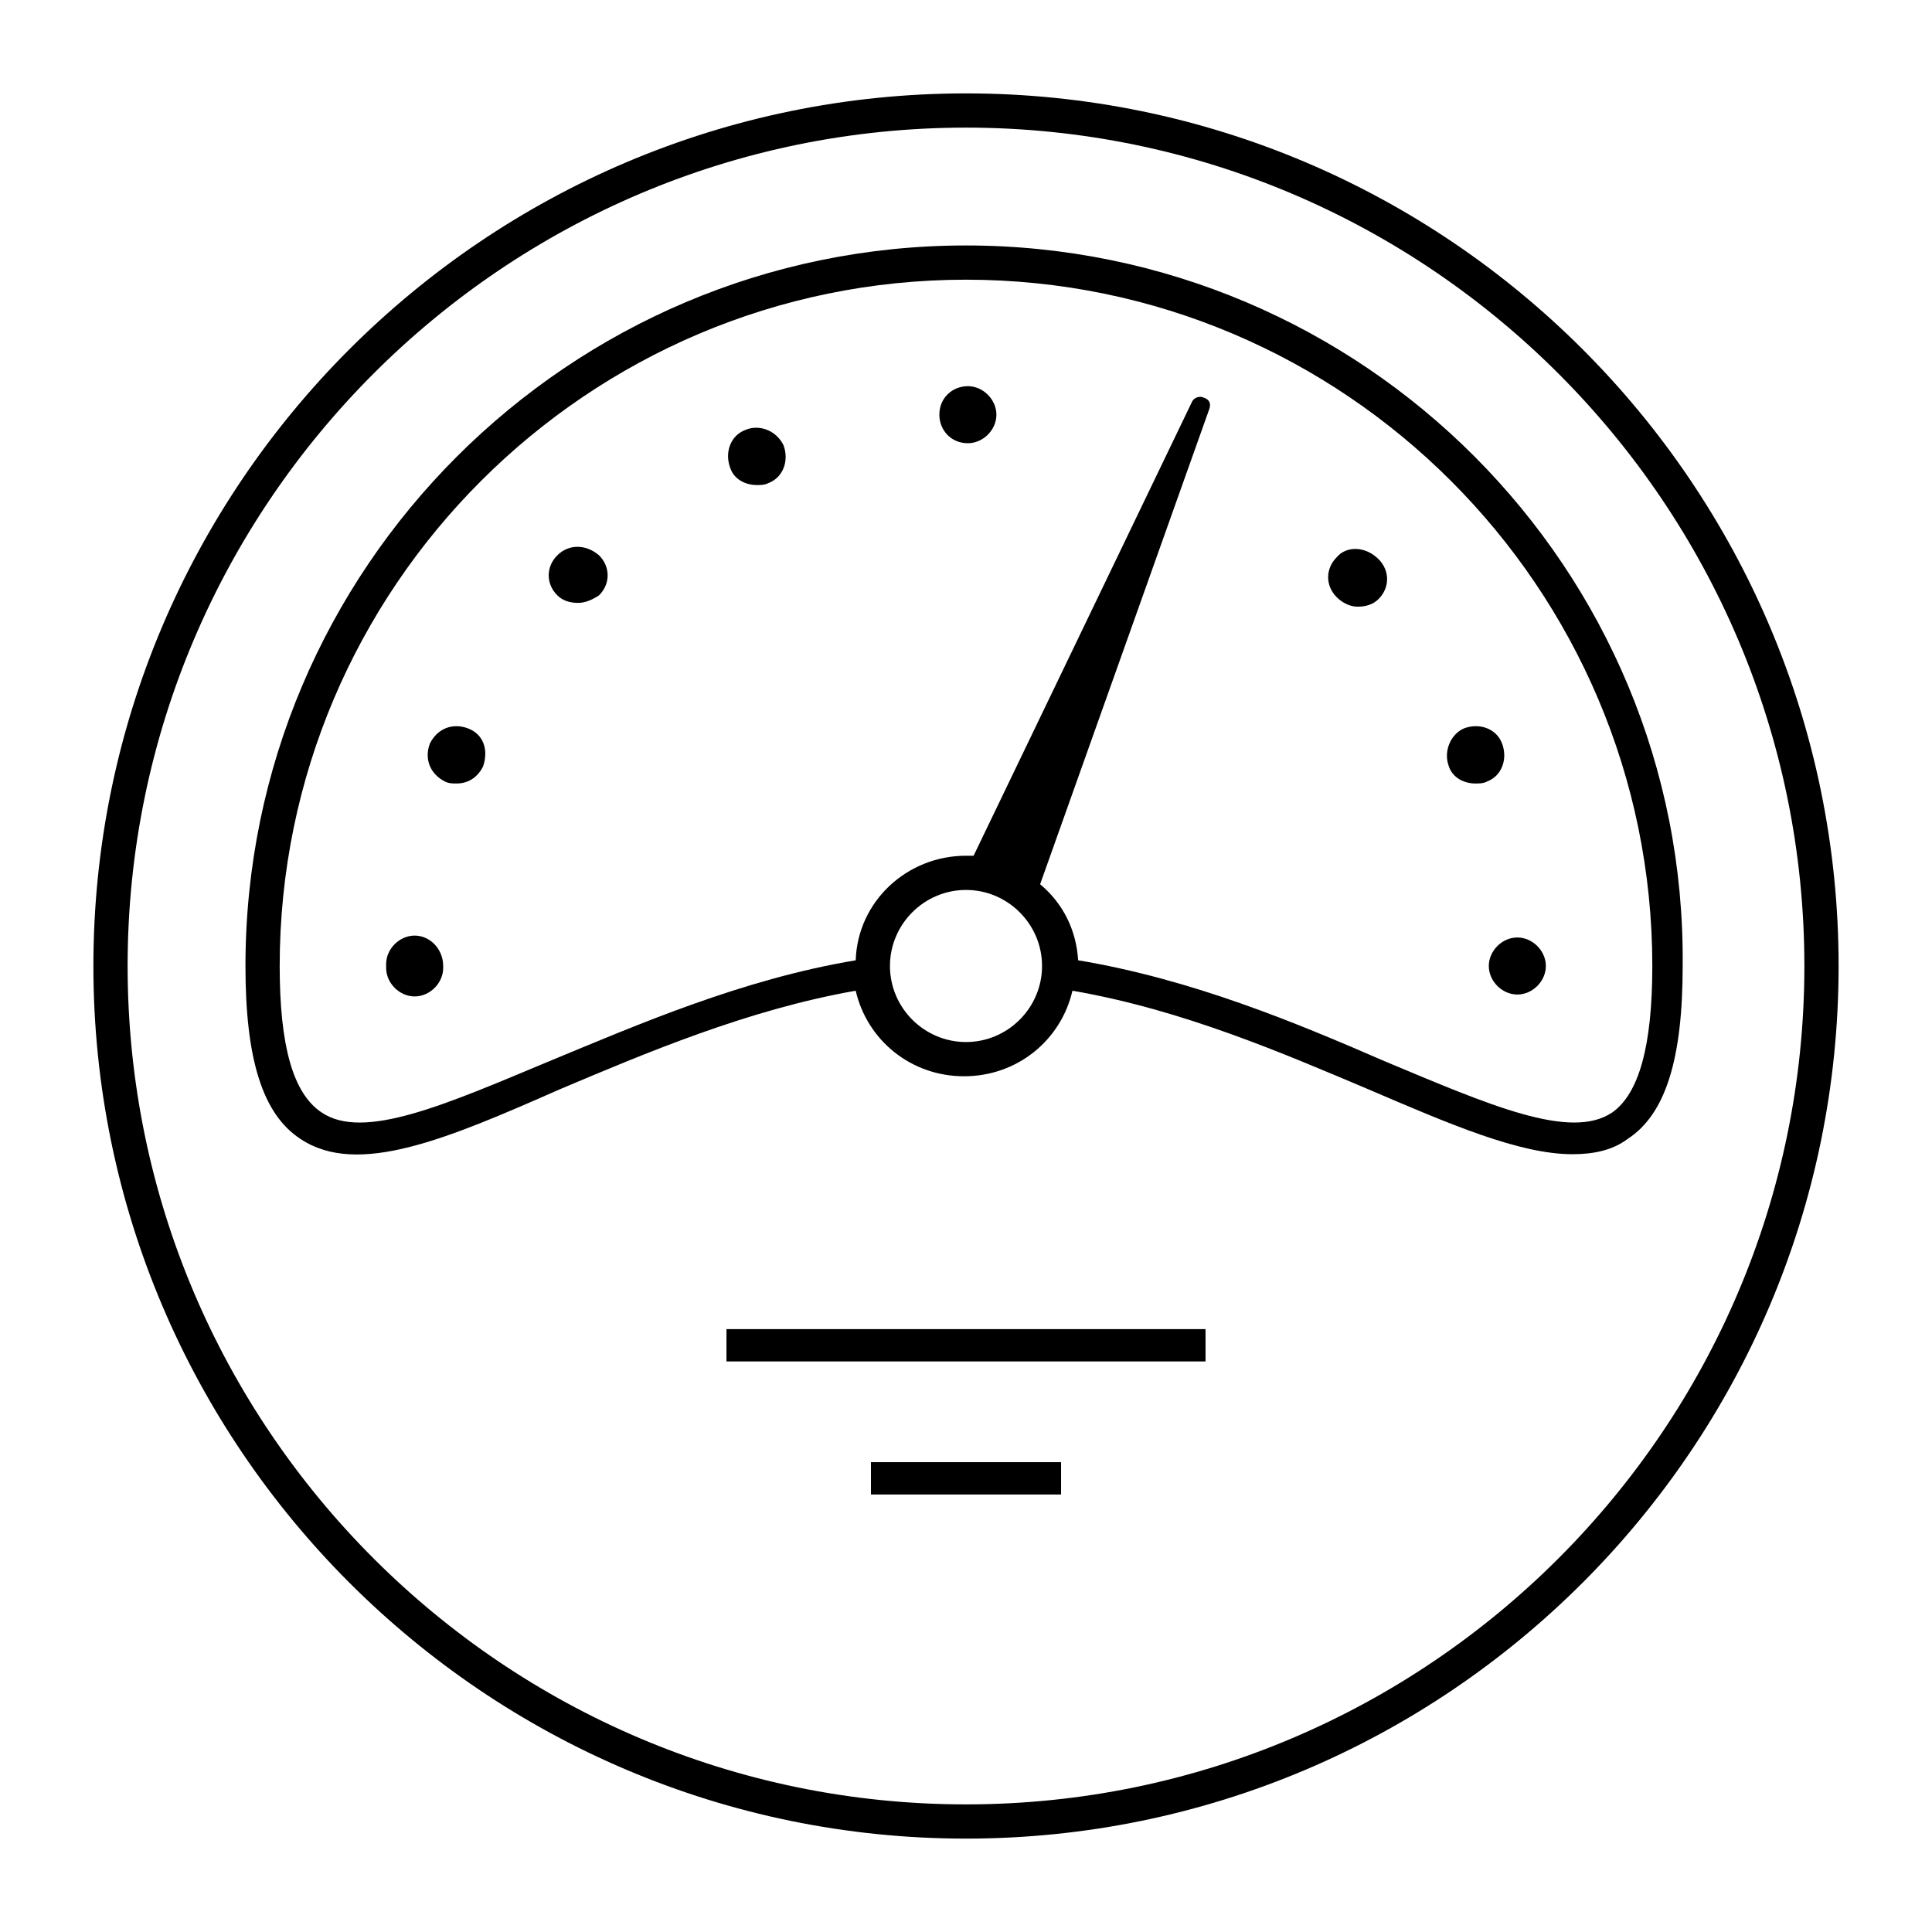 <?xml version="1.0" encoding="UTF-8"?>
<!-- Uploaded to: ICON Repo, www.svgrepo.com, Generator: ICON Repo Mixer Tools -->
<svg fill="#000000" width="800px" height="800px" version="1.1" viewBox="144 144 512 512" xmlns="http://www.w3.org/2000/svg">
 <g>
  <path d="m400 168.75c-127.46 0-231.25 103.79-231.25 231.25 0 127.46 103.79 231.25 231.25 231.25 127.46 0 231.25-103.79 231.25-231.25 0-127.46-103.79-231.25-231.25-231.25zm0 453.43c-122.43 0-222.18-99.754-222.18-222.18s99.754-222.18 222.18-222.18 222.18 99.754 222.18 222.18-99.754 222.18-222.18 222.18z"/>
  <path d="m400 209.05c-105.3 0-190.95 85.648-190.95 190.95 0 24.688 4.535 39.297 14.609 45.848 15.113 10.078 38.793 0 68.52-13.098 22.672-9.574 49.879-21.16 78.594-26.199 3.023 13.098 14.609 22.672 28.719 22.672 14.105 0 25.695-9.574 28.719-22.672 29.223 5.039 55.922 16.625 78.594 26.199 21.16 9.07 39.801 17.129 53.906 17.129 5.543 0 10.578-1.008 14.609-4.031 10.078-6.551 14.609-21.16 14.609-45.848 1.008-105.3-84.641-190.95-189.93-190.95zm0 211.1c-11.082 0-20.152-9.07-20.152-20.152s9.07-20.152 20.152-20.152 20.152 9.07 20.152 20.152-9.07 20.152-20.152 20.152zm171.29 18.641c-11.082 7.559-32.746-2.016-60.457-13.602-23.176-10.078-50.883-21.664-81.113-26.703-0.504-8.062-4.031-15.113-10.078-20.152l44.84-125.95c0.504-1.512 0-2.519-1.512-3.023-1.008-0.504-2.519 0-3.023 1.008l-57.934 120.41h-2.016c-15.617 0-28.719 12.09-29.223 27.711-30.23 5.039-57.938 17.129-81.113 26.703-27.711 11.586-49.375 21.16-60.457 13.602-7.559-5.039-11.082-17.633-11.082-38.793 0-100.26 81.617-181.88 181.88-181.88s181.88 81.617 181.88 181.88c0 21.16-3.527 33.754-10.582 38.793z"/>
  <path d="m291.68 291.18c-3.023 3.023-3.023 7.559 0 10.578 1.512 1.512 3.527 2.016 5.543 2.016s4.031-1.008 5.543-2.016c3.023-3.023 3.023-7.559 0-10.578-3.527-3.023-8.062-3.023-11.086 0z"/>
  <path d="m341.55 257.93c-4.031 1.512-5.543 6.047-4.031 10.078 1.008 3.023 4.031 4.535 7.055 4.535 1.008 0 2.016 0 3.023-0.504 4.031-1.512 5.543-6.047 4.031-10.078-2.016-4.031-6.551-5.543-10.078-4.031z"/>
  <path d="m253.89 391.94c-4.031 0-7.559 3.527-7.559 7.559v0.504 0.504c0 4.031 3.527 7.559 7.559 7.559s7.559-3.527 7.559-7.559v-0.504c-0.004-4.535-3.527-8.062-7.559-8.062z"/>
  <path d="m268 337.02c-4.031-1.512-8.062 0-10.078 4.031-1.512 4.031 0 8.062 4.031 10.078 1.008 0.504 2.016 0.504 3.023 0.504 3.023 0 5.543-1.512 7.055-4.535 1.512-4.539 0-8.566-4.031-10.078z"/>
  <path d="m527.96 347.1c1.008 3.023 4.031 4.535 7.055 4.535 1.008 0 2.016 0 3.023-0.504 4.031-1.512 5.543-6.047 4.031-10.078s-6.047-5.543-10.078-4.031c-3.527 1.516-5.543 6.047-4.031 10.078z"/>
  <path d="m538.55 400c0 4.031 3.527 7.559 7.559 7.559s7.559-3.527 7.559-7.559-3.527-7.559-7.559-7.559-7.559 3.527-7.559 7.559z"/>
  <path d="m498.24 291.68c-3.023 3.023-3.023 7.559 0 10.578 1.512 1.512 3.527 2.519 5.543 2.519s4.031-0.504 5.543-2.016c3.023-3.023 3.023-7.559 0-10.578-3.531-3.527-8.566-3.527-11.086-0.504z"/>
  <path d="m400.5 246.34c-4.031 0-7.559 3.023-7.559 7.559 0 4.031 3.023 7.559 7.559 7.559 4.031 0 7.559-3.527 7.559-7.559-0.004-4.031-3.531-7.559-7.559-7.559z"/>
  <path d="m336.52 496.23h126.96v8.566h-126.96z"/>
  <path d="m374.81 531.49h50.383v8.566h-50.383z"/>
 </g>
</svg>